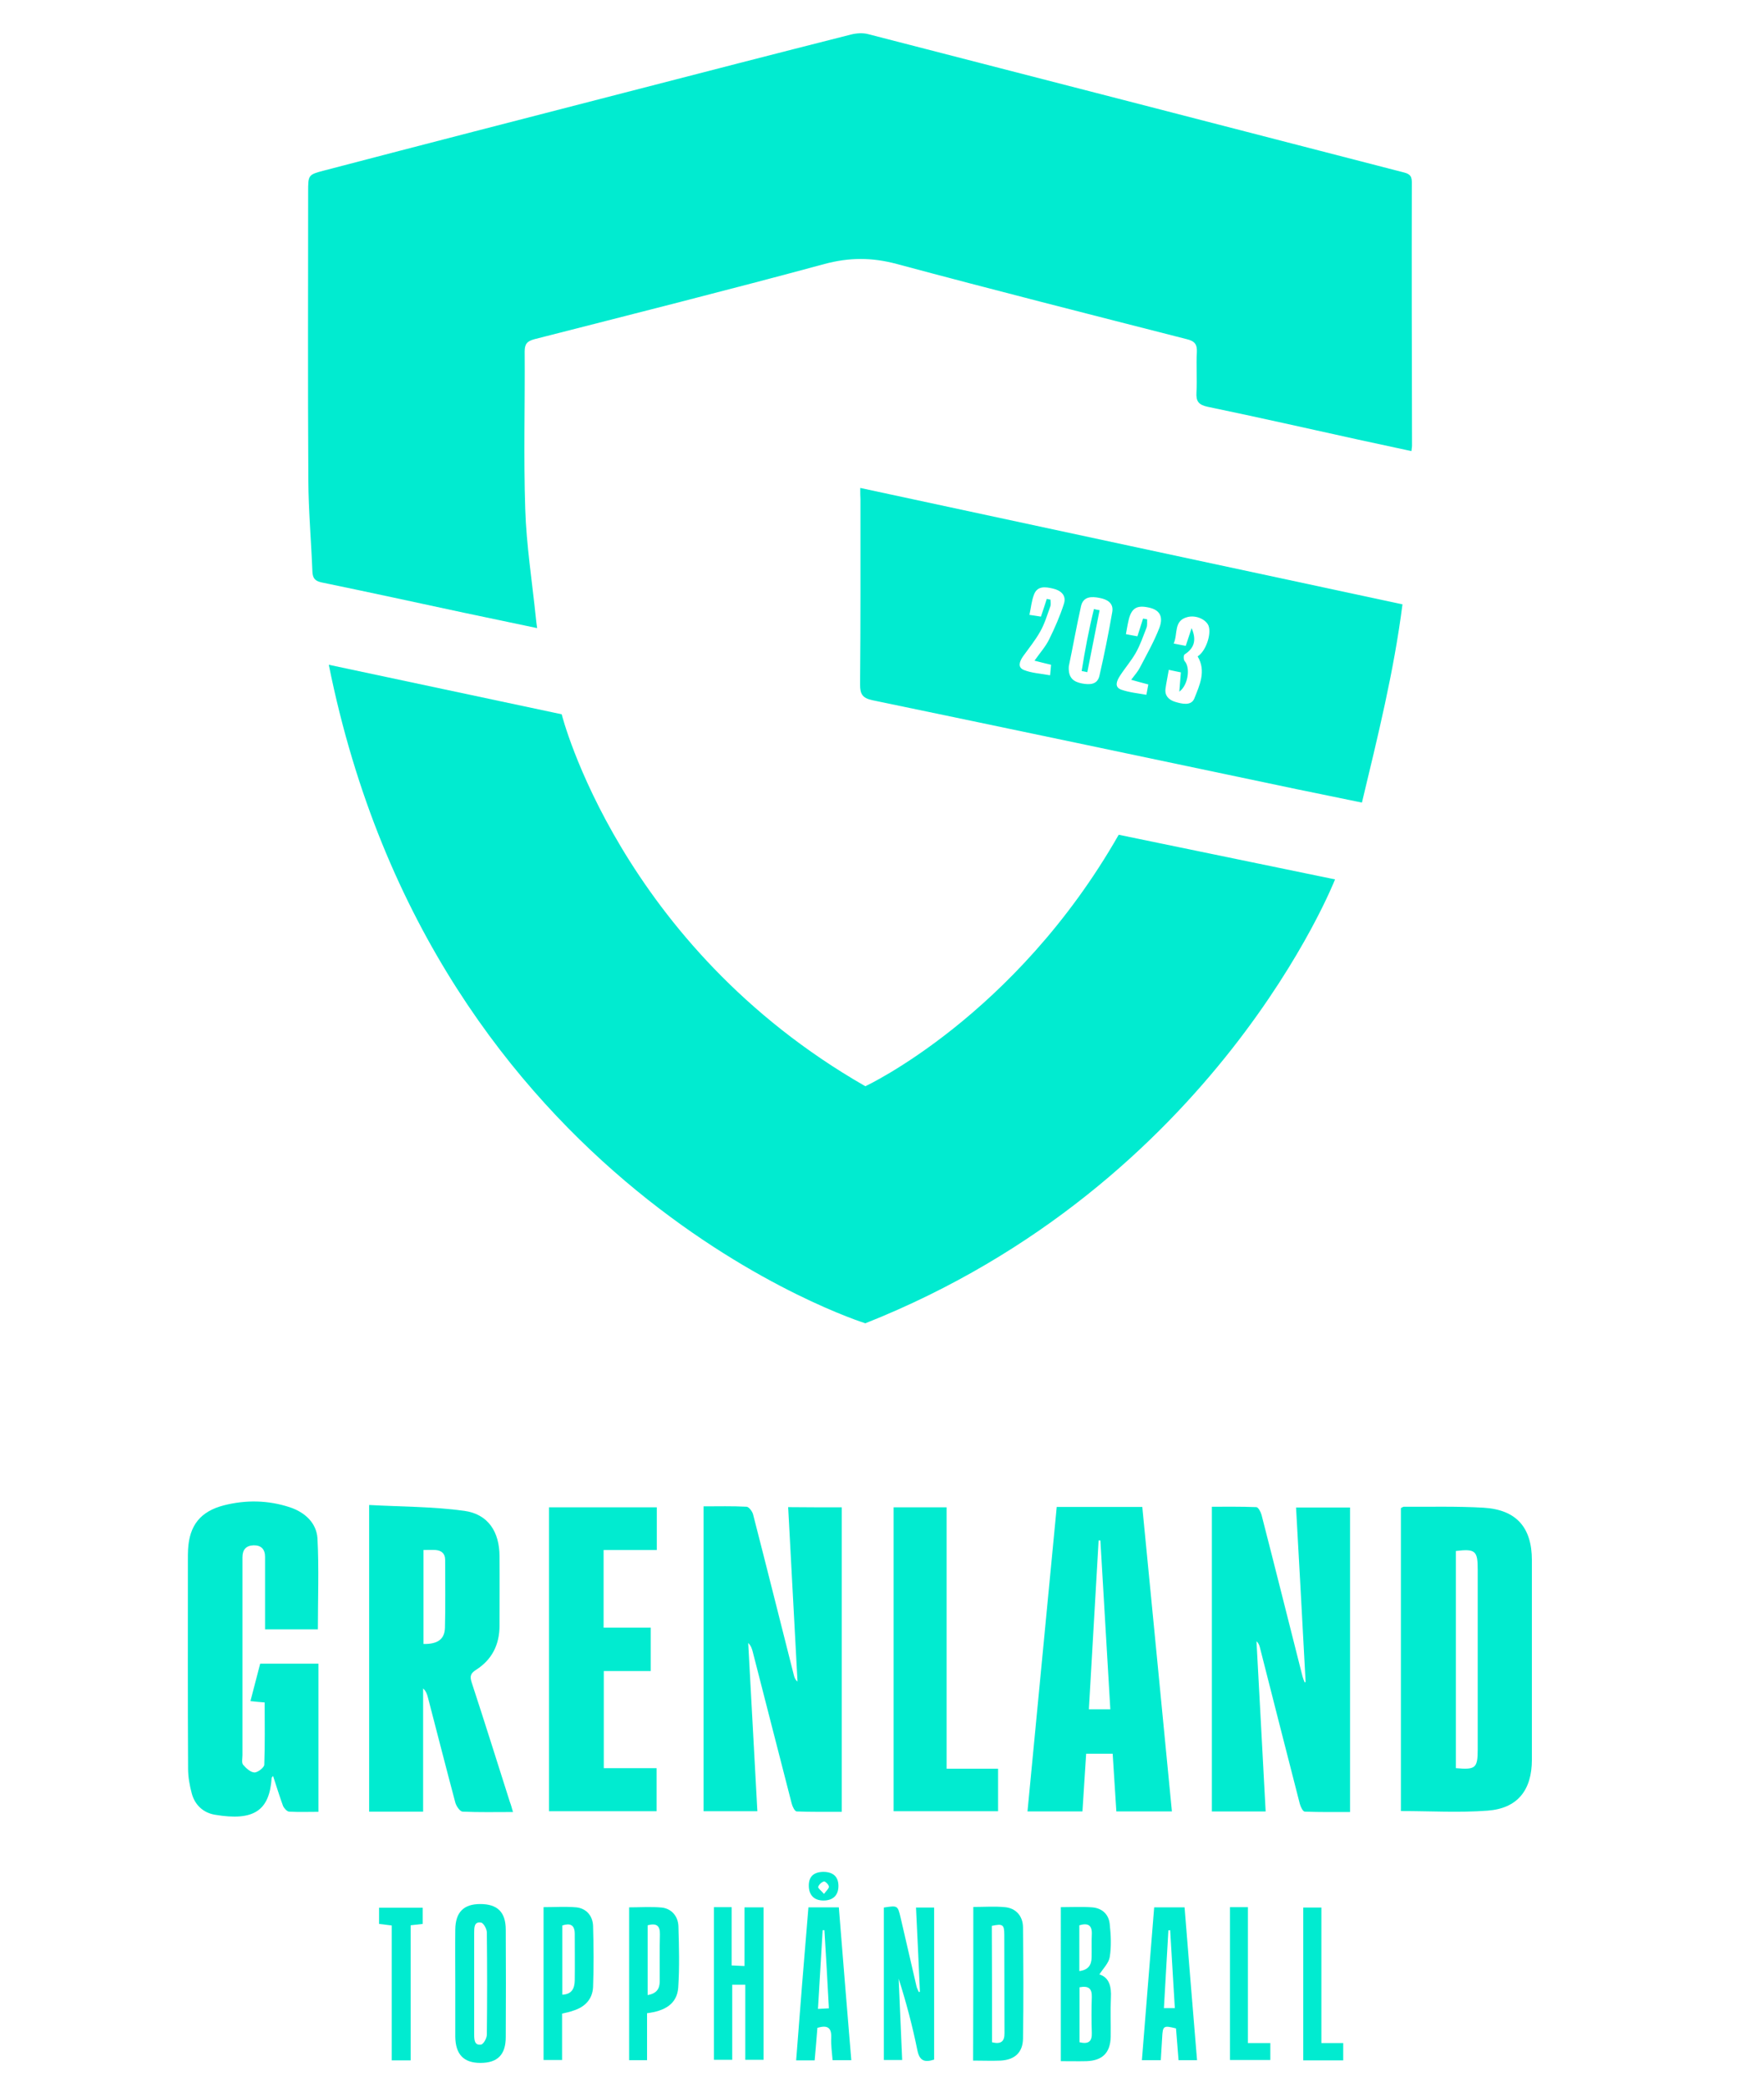 <?xml version="1.0" encoding="UTF-8"?> <svg xmlns="http://www.w3.org/2000/svg" xmlns:xlink="http://www.w3.org/1999/xlink" version="1.1" id="Layer_1" x="0px" y="0px" viewBox="0 0 905.1 1070.7" style="enable-background:new 0 0 905.1 1070.7;" xml:space="preserve"> <style type="text/css"> .st0{fill:#01EBD0;} </style> <path class="st0" d="M288.2,366.4c0,0,29.7,118.6,155.8,190.8c0,0,76.8-35.7,130-129l111,22.9c0,0-61,156.3-241,227.7 c0,0-221.2-68.9-275.3-337.8L288.2,366.4z"></path> <g> <g> <path class="st0" d="M275.6,322.2c-12.9-2.7-25.3-5.3-37.6-7.9c-24.3-5.2-48.5-10.5-72.8-15.5c-3.4-0.7-4.7-2-4.9-5.4 c-0.6-15.6-2-31.3-2.1-46.9c-0.3-49.3-0.1-98.7-0.1-148c0-8.7,0-8.9,8.1-11C217.7,74,269.1,60.8,320.6,47.5 c38.7-10,77.4-20,116.1-29.8c2.8-0.7,6-0.9,8.7-0.2c91.4,23.5,182.9,47.2,274.3,70.8c2.8,0.7,4.7,1.3,4.7,5 c-0.1,45.2,0,90.3,0.1,135.5c0,0.6-0.2,1.3-0.3,2.6c-9.4-2-18.6-4-27.8-6c-25.5-5.6-51-11.4-76.6-16.7c-4.8-1-6.2-2.8-5.9-7.5 c0.4-6.8-0.2-13.7,0.2-20.5c0.2-4.1-1.1-5.7-5.1-6.7c-49.7-12.7-99.4-25.3-148.9-38.6c-12.7-3.4-24.3-3.4-37,0 c-49.5,13.4-99.2,25.9-148.9,38.6c-3.7,1-5,2.4-5,6.3c0.2,27-0.6,54,0.3,81c0.6,18.4,3.5,36.8,5.4,55.2 C275,318,275.3,319.8,275.6,322.2z"></path> <path class="st0" d="M441.4,250.3c93,20,185.2,39.8,278.2,59.7c-4.4,34.5-12.7,67.9-20.8,101.7c-11.3-2.3-22.2-4.6-33.1-6.8 c-72.7-15.3-145.3-30.6-218-45.7c-5.1-1.1-6.4-3-6.4-8.1c0.3-31.7,0.2-63.3,0.2-95C441.4,254.4,441.4,252.8,441.4,250.3z M548.4,341.8c-0.4,6.2,2.7,8,6.8,8.8c3.9,0.7,7.8,0.7,8.9-3.9c2.5-10.9,4.7-21.8,6.6-32.8c0.8-4.6-2.7-6.5-6.6-7.2 c-4-0.8-8.2-0.8-9.4,4.1C552.3,321.5,550.4,332.3,548.4,341.8z M599.7,343.6c-0.6,3.7-1.3,6.7-1.7,9.8c-0.4,3.5,1.7,5.6,4.9,6.6 c3.6,1.1,8.3,2.2,9.9-1.7c2.7-6.8,6.2-14.1,1.7-21.6c4.1-2.5,7.2-11.3,5.6-15.7c-1.2-3.1-6.2-5.6-10.7-4.5 c-7.4,1.8-4.9,8.6-7.2,13.6c2.6,0.5,4.4,0.9,6.2,1.2c1.1-3.4,2.1-6.2,3-9.1c2.8,6.4,1.1,10.5-3.6,13.5c-0.6,0.4-0.6,2.8,0.1,3.5 c2.9,3.3,1.8,12.2-2.8,15.6c0.3-3.6,0.5-6.6,0.8-9.9C604.1,344.5,602.3,344.2,599.7,343.6z M530.8,338.9c2.8-4,5.7-7.2,7.5-10.9 c2.9-5.9,5.6-12,7.6-18.3c1.4-4.3-1.6-6.9-5.7-7.8c-3.8-0.9-8-1.5-9.7,3.2c-1.2,3.1-1.5,6.6-2.3,10.3c2.5,0.4,4.2,0.6,5.9,0.9 c1.1-3.3,2.1-6.2,3-9.1c0.6,0.1,1.2,0.3,1.9,0.4c0,1.2,0.3,2.4-0.1,3.5c-1.6,4.4-2.9,8.9-5.2,12.9c-2.5,4.5-5.8,8.5-8.8,12.7 c-1.7,2.5-3,5.6,0.5,7c4,1.6,8.6,1.8,13.4,2.7c0.2-2.3,0.4-3.8,0.5-5.4C536.3,340.3,533.9,339.7,530.8,338.9z M586.5,317.3 c0.7,0.1,1.4,0.3,2.1,0.4c-0.1,1.5,0.2,3.1-0.4,4.5c-1.7,4.3-3.2,8.8-5.5,12.8c-2.4,4.2-5.6,7.8-8.2,11.9 c-1.5,2.4-2.9,5.6,0.9,6.9c4,1.4,8.3,1.8,12.8,2.6c0.4-2.1,0.7-3.7,1-5.3c-3-0.8-5.7-1.5-8.8-2.4c1.9-2.5,3.5-4.3,4.5-6.3 c3.5-6.7,7.3-13.4,10-20.4c2.2-6-0.1-9.3-5.7-10.4c-6.1-1.3-8.8,0.5-10.2,6.9c-0.5,2.1-0.8,4.2-1.3,6.8c2.2,0.4,4,0.8,5.9,1.1 C584.7,323,585.6,320.1,586.5,317.3z"></path> <path class="st0" d="M431.9,773.2c0,51.9,0,103.6,0,156.2c-7.7,0-15.4,0.1-23.1-0.2c-1,0-2.2-2.5-2.6-4.1 c-6.7-25.9-13.3-51.9-20-77.9c-0.4-1.5-0.9-3.1-2.3-4.4c1.6,28.7,3.1,57.3,4.7,86.3c-9.5,0-18.4,0-27.6,0c0-52.1,0-103.9,0-156.4 c7.6,0,14.8-0.2,22.1,0.2c1.2,0.1,2.9,2.4,3.3,3.9c7.1,27.6,14,55.2,21,82.8c0.3,1.1,0.7,2.1,1.8,3c-1.6-29.7-3.2-59.3-4.8-89.5 C413.6,773.2,422.6,773.2,431.9,773.2z"></path> <path class="st0" d="M669.9,862.8c-1.6-29.7-3.2-59.4-4.9-89.5c9.4,0,18.4,0,27.7,0c0,51.9,0,103.6,0,156.2 c-7.8,0-15.5,0.1-23.2-0.2c-1,0-2.2-2.5-2.6-4.1c-6.9-26.8-13.7-53.6-20.5-80.3c-0.3-1.1-0.7-2.1-1.7-3c1.6,29,3.1,58,4.7,87.3 c-9.5,0-18.4,0-27.6,0c0-52,0-103.8,0-156.3c7.6,0,15.2-0.1,22.8,0.2c1,0,2.3,2.5,2.7,4c7.1,27.6,14,55.2,21,82.8 c0.3,1.1,0.7,2.1,1.1,3.1C669.5,862.9,669.7,862.9,669.9,862.8z"></path> <path class="st0" d="M718.8,929c0-52,0-103.7,0-155.4c0.6-0.3,1.1-0.7,1.5-0.7c13.6,0.1,27.3-0.3,40.9,0.5 c16.8,1,24.8,10.1,24.8,26.9c0,34.1,0,68.3,0,102.4c0,15.6-7.4,25-22.8,26.1C748.7,929.9,734,929,718.8,929z M747,795.6 c0,37.4,0,74.4,0,111.4c10.1,0.9,11.2,0,11.2-9.6c0-30.8,0-61.6,0-92.4C758.2,795.5,757,794.4,747,795.6z"></path> <path class="st0" d="M263.2,929.5c-9,0-17.5,0.2-25.9-0.2c-1.3-0.1-3.2-2.8-3.7-4.7c-4.8-18-9.4-36.1-14.1-54.1 c-0.4-1.5-0.9-3-2.4-4.4c0,21,0,41.9,0,63.2c-9.6,0-18.5,0-27.7,0c0-52.1,0-104,0-157.3c16.5,0.9,32.8,0.8,48.8,3 c12.3,1.7,18.1,10.8,18.1,23.4c0.1,11.8,0,23.7,0,35.5c0,9.8-3.9,17.5-12.1,22.7c-2.8,1.8-3.2,3.3-2.2,6.4 c6.7,20.4,13.1,40.9,19.6,61.3C262.2,925.8,262.6,927.4,263.2,929.5z M217.3,843.3c7.3,0.1,10.8-2.4,11-8.3 c0.3-11.6,0.1-23.2,0.1-34.9c0-3.2-1.9-4.8-5-5c-1.9-0.1-3.9,0-6.1,0C217.3,811.5,217.3,827.2,217.3,843.3z"></path> <path class="st0" d="M163.1,835.8c-9,0-17.8,0-27.1,0c0-8.2,0-16.2,0-24.2c0-4.3,0-8.7,0-13c0-3.9-2-6-5.9-5.9 c-3.8,0.1-5.7,2.2-5.7,6.1c0,8.5,0,17,0,25.5c0,25.3,0,50.6,0,76c0,1.7-0.5,3.9,0.3,4.9c1.5,1.8,3.8,3.9,5.8,4 c1.7,0.1,5-2.5,5.1-3.9c0.4-10.6,0.2-21.2,0.2-32c-2.6-0.2-4.7-0.4-7.3-0.7c1.7-6.5,3.3-12.7,5-19.2c9.9,0,19.7,0,29.9,0 c0,25.2,0,50.4,0,76c-5.2,0-10.2,0.2-15.1-0.1c-1.1-0.1-2.6-1.8-3.1-3c-1.8-4.9-3.3-9.9-5.1-15.3c-0.5,0.7-0.7,0.8-0.7,0.9 c-1.1,16.8-9,22.4-29.1,19c-6-1-10.3-5-11.9-10.9c-1.1-4.1-1.9-8.5-1.9-12.8c-0.2-35.7-0.1-71.3-0.1-107c0-1.8,0-3.7,0.1-5.5 c0.7-12.3,6.4-19.4,18.3-22.5c11.4-2.9,22.8-2.7,34,1c7.7,2.6,13.6,8,14.1,16C163.7,804.7,163.1,820.1,163.1,835.8z"></path> <path class="st0" d="M601.3,929.2c-9.7,0-18.8,0-28.5,0c-0.6-9.9-1.3-19.6-1.9-29.6c-4.6,0-8.8,0-13.6,0 c-0.6,9.8-1.3,19.5-1.9,29.6c-9.3,0-18.4,0-28.2,0c5-52.1,10-104.1,15-156.2c14.8,0,29,0,43.9,0 C591.2,825,596.2,876.8,601.3,929.2z M569.7,876.8c-1.7-29.1-3.4-57.9-5.1-86.6c-0.3,0-0.6,0-0.9,0c-1.7,28.8-3.3,57.6-5,86.6 C562.6,876.8,565.8,876.8,569.7,876.8z"></path> <path class="st0" d="M281.7,929.1c0-52,0-103.8,0-155.9c18.4,0,36.8,0,55.3,0c0,7.2,0,14.3,0,21.9c-9.2,0-18.1,0-27.3,0 c0,13.5,0,26.4,0,39.8c7.9,0,15.8,0,24.2,0c0,7.6,0,14.6,0,22.3c-7.9,0-15.8,0-24.1,0c0,16.8,0,33,0,49.8c8.9,0,17.8,0,27.1,0 c0,7.6,0,14.6,0,22.1C318.8,929.1,300.6,929.1,281.7,929.1z"></path> <path class="st0" d="M485.7,907.3c9.4,0,17.7,0,26.4,0c0,7.4,0,14.4,0,21.8c-17.7,0-35.4,0-53.6,0c0-51.7,0-103.6,0-155.9 c8.8,0,17.6,0,27.2,0C485.7,817.6,485.7,862.1,485.7,907.3z"></path> <path class="st0" d="M472,1021.7c-0.6-14.3-1.3-28.5-2-43.2c3.2,0,6.1,0,9.3,0c0,26.1,0,52.1,0,78c-5,1.6-7.5,0.6-8.6-4.8 c-2.5-12.3-5.7-24.5-9.6-36.7c0.6,13.8,1.2,27.6,1.8,41.7c-3.3,0-6.2,0-9.4,0c0-26.1,0-52.2,0-78.2c7.1-1.1,7.1-1.1,8.6,5.2 c2.7,11.7,5.4,23.3,8.1,35c0.2,1.1,0.8,2.1,1.2,3.1C471.7,1021.8,471.8,1021.8,472,1021.7z"></path> <path class="st0" d="M544.3,978.3c5.6,0,10.9-0.3,16.1,0.1c5,0.4,8.5,3.5,9,8.6c0.6,5.6,0.9,11.4,0,16.9c-0.5,3.1-3.4,5.9-5.3,8.9 c5.1,1.6,6.2,6.3,5.9,12c-0.3,6.7,0,13.3-0.1,20c-0.2,8.2-4.2,12.2-12.4,12.5c-4.3,0.1-8.6,0-13.2,0 C544.3,1030.7,544.3,1004.8,544.3,978.3z M553.9,1019.4c0,9.5,0,18.8,0,28.2c4.6,1.1,6.5-0.4,6.3-4.9c-0.2-6.1-0.2-12.2,0-18.4 C560.3,1020.1,558.6,1018.5,553.9,1019.4z M553.8,1011.1c4.6-0.6,6.2-3.1,6.3-6.9c0.1-4-0.1-8,0.1-12c0.2-4.7-2-5.9-6.4-4.6 C553.8,995.3,553.8,1003,553.8,1011.1z"></path> <path class="st0" d="M233.6,1017.8c0-9.3-0.1-18.7,0-28c0.1-8.9,4.3-13.1,12.8-13.1c8.8,0,13.1,4.1,13.1,13.2 c0.1,18.3,0.1,36.6,0,55c0,9.1-4.2,13.3-13,13.3c-8.6,0-12.8-4.4-12.9-13.5C233.6,1035.8,233.6,1026.8,233.6,1017.8z M243.3,1017.3C243.3,1017.3,243.3,1017.3,243.3,1017.3c0,8.8,0,17.6,0,26.4c0,2.7,0.2,5.6,3.5,5.1c1.3-0.2,3-3.3,3-5.1 c0.2-17.5,0.2-34.9,0-52.4c0-1.8-1.7-4.9-3-5.1c-3.5-0.6-3.5,2.6-3.5,5.1C243.3,1000,243.3,1008.7,243.3,1017.3z"></path> <path class="st0" d="M499.4,978.2c5.6,0,10.9-0.4,16.2,0.1c5.6,0.5,9.3,4.5,9.3,10.5c0.2,19,0.3,37.9,0,56.9 c-0.1,7.1-4.2,10.9-11.4,11.3c-4.6,0.2-9.2,0-14.2,0C499.4,1030.7,499.4,1004.8,499.4,978.2z M509,1047.6c4.4,1.1,6.5-0.2,6.4-4.8 c-0.1-16.8,0-33.6-0.1-50.3c0-5.3-0.8-5.8-6.4-4.6C509,1007.7,509,1027.6,509,1047.6z"></path> <path class="st0" d="M366.3,978.3c3.1,0,5.8,0,9.1,0c0,9.9,0,19.6,0,29.9c2.4,0.1,4.3,0.2,6.6,0.3c0-10.1,0-19.9,0-30.1 c3.5,0,6.5,0,9.8,0c0,26.1,0,52,0,78.2c-3,0-5.9,0-9.4,0c0-12.7,0-25.4,0-38.5c-2.5,0-4.4,0-6.7,0c0,12.9,0,25.5,0,38.5 c-3.3,0-6.2,0-9.4,0C366.3,1030.7,366.3,1004.8,366.3,978.3z"></path> <path class="st0" d="M414.8,978.4c5.6,0,10.3,0,15.6,0c2.1,26.2,4.2,52.1,6.4,78.4c-3.3,0-6.1,0-9.6,0c-0.3-3.8-0.9-7.8-0.7-11.6 c0.2-5.2-2-6.5-7.1-5c-0.4,5.3-0.9,10.9-1.4,16.7c-3.2,0-6.1,0-9.5,0C410.5,1030.6,412.6,1004.6,414.8,978.4z M423,990.1 c-0.3,0-0.6,0-0.9,0c-0.8,13.3-1.6,26.6-2.4,40.4c2.3-0.1,3.8-0.2,5.6-0.3C424.6,1016.4,423.8,1003.3,423,990.1z"></path> <path class="st0" d="M592.2,978.4c5.3,0,10.2,0,15.6,0c2.1,26.2,4.2,52.1,6.4,78.4c-3.4,0-6.3,0-9.5,0c-0.4-5.6-0.9-11-1.3-16.3 c-6.4-1.6-6.8-1.4-7.1,4.7c-0.2,3.8-0.5,7.6-0.7,11.6c-3.3,0-6.2,0-9.7,0C588,1030.5,590.1,1004.5,592.2,978.4z M600.4,990.1 c-0.3,0-0.6,0.1-0.9,0.1c-0.8,13.2-1.5,26.5-2.3,39.9c2.1,0,3.7,0,5.6,0C602,1016.6,601.2,1003.4,600.4,990.1z"></path> <path class="st0" d="M332,1032.7c0,8.2,0,16,0,24.1c-3.2,0-6,0-9.2,0c0-26,0-52,0-78.4c5.5,0,11.2-0.4,16.7,0.1 c4.9,0.5,8.4,4.3,8.6,9.6c0.3,10.5,0.6,21-0.1,31.5C347.3,1028.3,340.7,1031.6,332,1032.7z M332.3,1023.4c4.7-0.8,6.2-3.3,6.2-7.1 c0-8-0.1-16,0.1-24c0.1-4.6-1.8-5.9-6.3-4.7C332.3,999.5,332.3,1011.2,332.3,1023.4z"></path> <path class="st0" d="M288.4,1032.9c0,7.9,0,15.6,0,23.8c-3.3,0-6.2,0-9.5,0c0-26,0-52,0-78.4c5.7,0,11.3-0.4,16.8,0.1 c5,0.5,8.4,4.2,8.6,9.5c0.3,10.5,0.4,21,0,31.4c-0.3,6.3-4.3,10.3-10.2,12.1C292.3,1032.1,290.5,1032.4,288.4,1032.9z M288.5,1023.2c5-0.2,6.3-3.3,6.4-7.3c0.1-8,0-15.9,0-23.9c0-4.7-2.4-5.6-6.4-4.3C288.5,999.6,288.5,1011.3,288.5,1023.2z"></path> <path class="st0" d="M210.7,1056.9c-3.6,0-6.4,0-9.7,0c0-23.1,0-46,0-69.2c-2.4-0.3-4.3-0.5-6.5-0.8c0-2.7,0-5.3,0-8.3 c7.2,0,14.6,0,22.4,0c0,2.5,0,5.2,0,8.3c-1.9,0.2-3.8,0.4-6.2,0.7C210.7,1010.4,210.7,1033.4,210.7,1056.9z"></path> <path class="st0" d="M631.1,978.3c3,0,5.8,0,9.2,0c0,23.1,0,46.1,0,69.7c4.1,0,7.7,0,11.5,0c0,3.2,0,5.8,0,8.7 c-6.9,0-13.6,0-20.7,0C631.1,1030.6,631.1,1004.6,631.1,978.3z"></path> <path class="st0" d="M689.2,1056.9c-6.9,0-13.5,0-20.5,0c0-26.1,0-52,0-78.4c2.8,0,5.8,0,9.3,0c0,23,0,46,0,69.5c4,0,7.4,0,11.2,0 C689.2,1051.2,689.2,1053.9,689.2,1056.9z"></path> <path class="st0" d="M422.4,960.2c5,0,7.7,2.4,7.8,7c0.1,4.9-2.7,7.7-7.7,7.7c-4.7,0-7.4-2.7-7.5-7.4 C414.9,962.7,417.4,960.3,422.4,960.2z M422.8,971.5c1.3-1.8,2.7-2.9,2.5-3.8c-0.1-1-1.9-2.7-2.5-2.6c-1.2,0.3-2.6,1.6-3,2.8 C419.6,968.5,421.3,969.8,422.8,971.5z"></path> <path class="st0" d="M564.2,313c-2.1,10.6-4.2,21.2-6.3,31.8c-1-0.2-1.9-0.4-2.9-0.6c1.7-10.7,3.7-21.3,6.3-31.8 C562.3,312.7,563.3,312.9,564.2,313z"></path> </g> </g> </svg> 